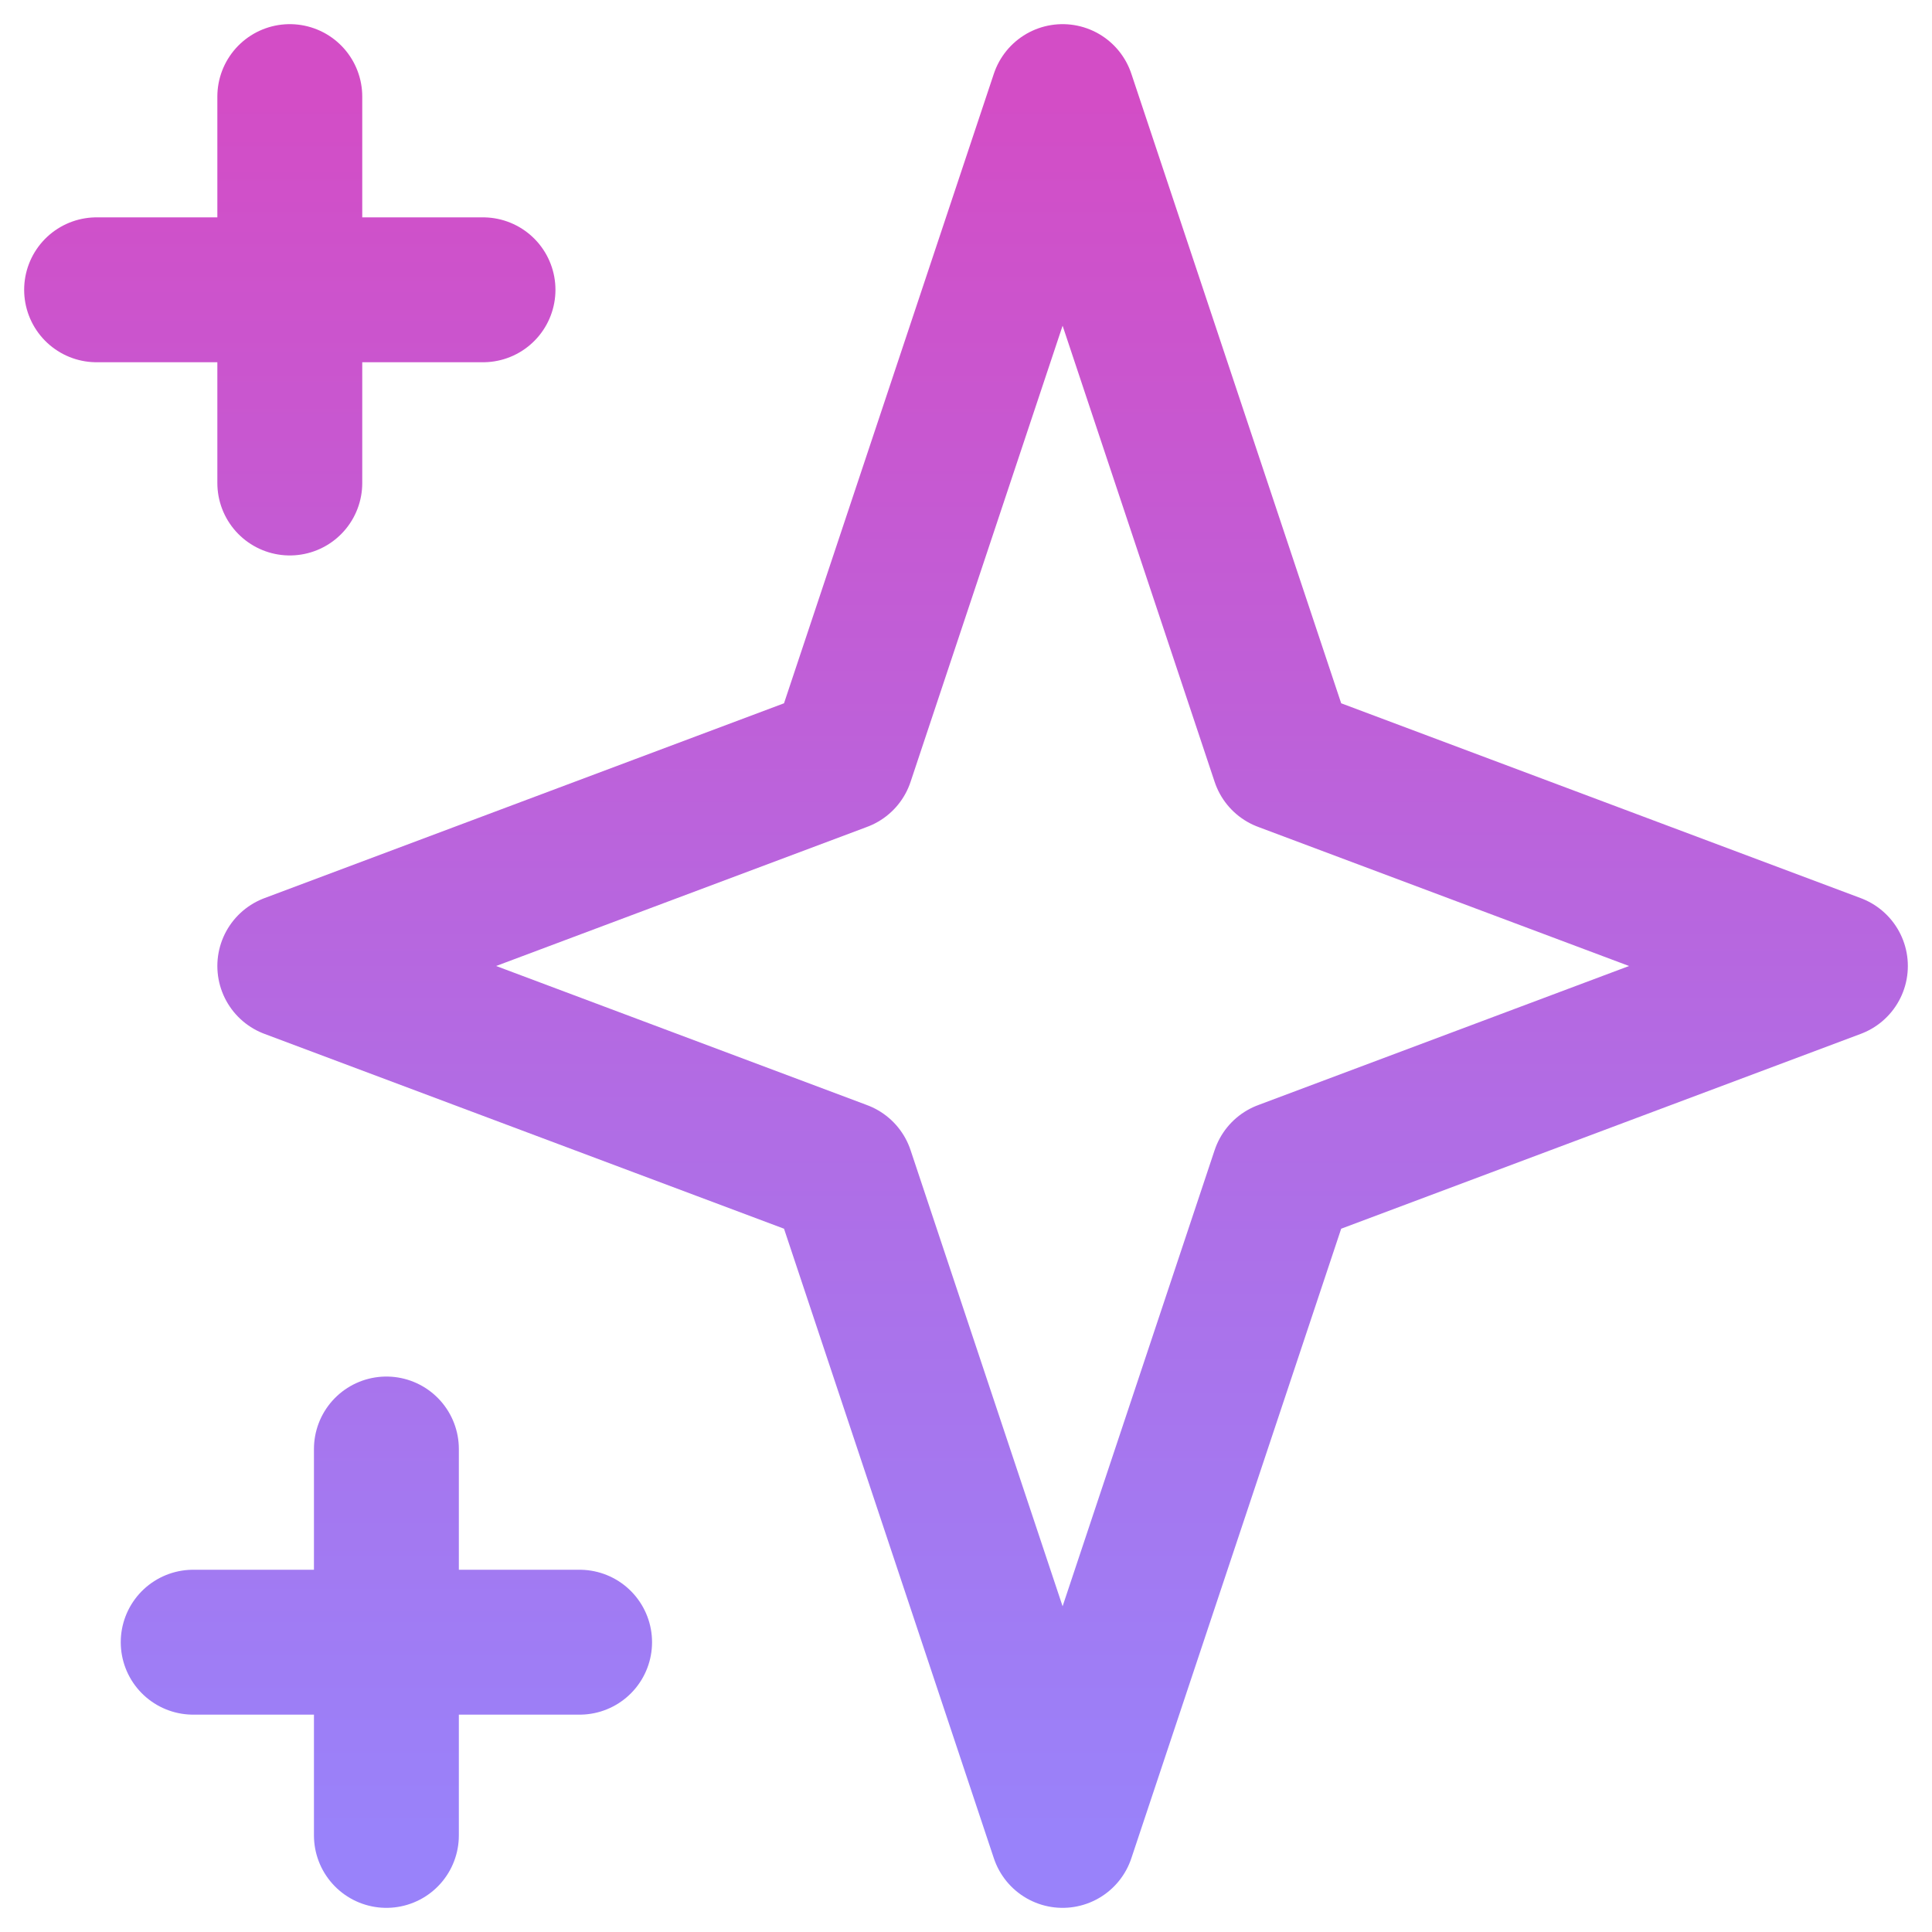 <svg width="40" height="40" viewBox="0 0 40 40" fill="none" xmlns="http://www.w3.org/2000/svg">
<path d="M6 2V10M2 6H10M8 30V38M4 34H12M22 2L26.571 15.714L38 20L26.571 24.286L22 38L17.429 24.286L6 20L17.429 15.714L22 2Z" stroke="url(#paint0_linear_787_1928)" stroke-width="3" stroke-linecap="round" stroke-linejoin="round"/>
<defs>
<linearGradient id="paint0_linear_787_1928" x1="20" y1="2" x2="20" y2="38" gradientUnits="userSpaceOnUse">
<stop stop-color="#D34DC6"/>
<stop offset="1" stop-color="#9982FA"/>
</linearGradient>
</defs>
</svg>
